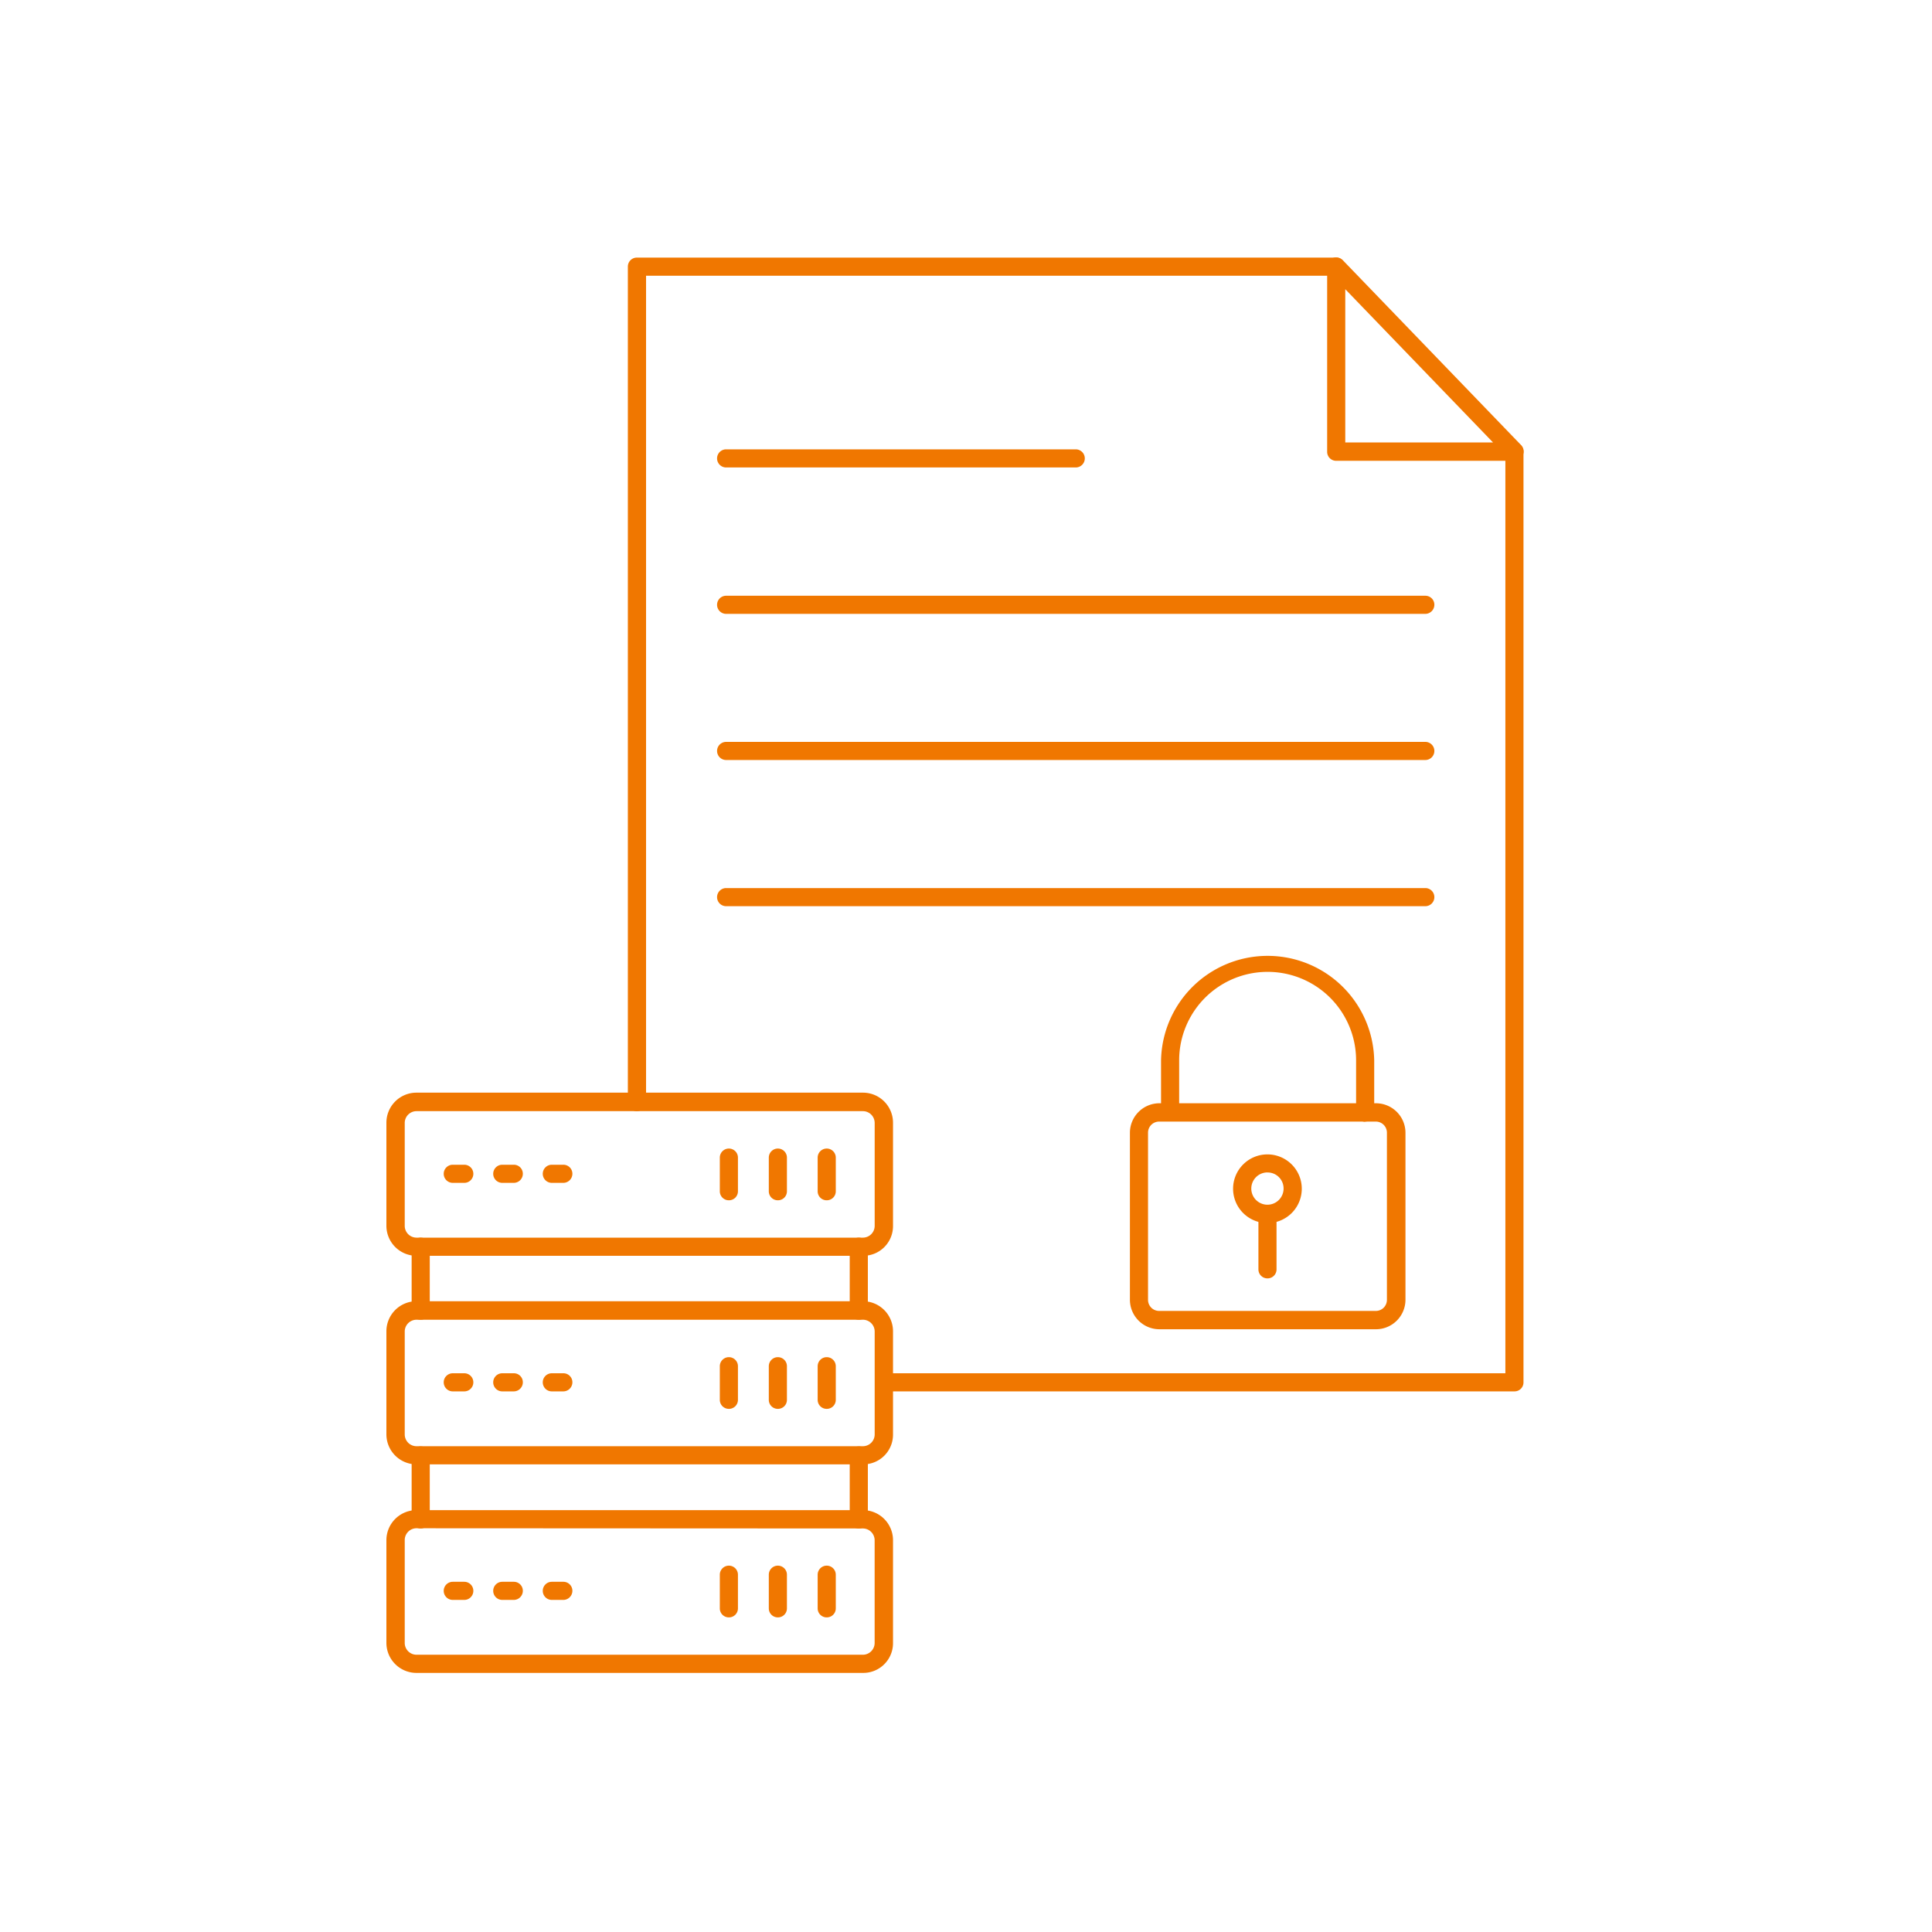 <svg xmlns="http://www.w3.org/2000/svg" xmlns:xlink="http://www.w3.org/1999/xlink" width="45" height="45" viewBox="0 0 45 45">
  <defs>
    <clipPath id="clip-path">
      <rect id="Rectangle_4286" data-name="Rectangle 4286" width="45" height="45" transform="translate(79 2206)" fill="#010101" opacity="0"/>
    </clipPath>
  </defs>
  <g id="Mask_Group_5569" data-name="Mask Group 5569" transform="translate(-79 -2206)" clip-path="url(#clip-path)">
    <g id="Group_10470" data-name="Group 10470" transform="translate(78.172 2212)">
      <path id="Path_21590" data-name="Path 21590" d="M27.1,19.882a.209.209,0,0,1-.211-.211V.211A.209.209,0,0,1,27.1,0H43.383a.209.209,0,0,1,.211.211.209.209,0,0,1-.211.211H27.313V19.665a.213.213,0,0,1-.211.216Z" transform="translate(-11.437 0)" fill="#f07700"/>
      <path id="Path_21591" data-name="Path 21591" d="M59.239,35.175H44.555a.211.211,0,1,1,0-.422H59.028V13.289a.211.211,0,0,1,.422,0V34.964a.209.209,0,0,1-.211.211Z" transform="translate(-23.137 -8.767)" fill="#f07700"/>
      <path id="Path_21592" data-name="Path 21592" d="M80.659,4.736H76.508a.209.209,0,0,1-.211-.211V.213a.206.206,0,0,1,.134-.2.216.216,0,0,1,.232.052l4.152,4.306a.212.212,0,0,1,.041.232.22.22,0,0,1-.2.129Zm-3.94-.428H80.16L76.719.739Z" transform="translate(-44.557 -0.003)" fill="#f07700"/>
      <path id="Path_21593" data-name="Path 21593" d="M41.542,13.969H33.4a.211.211,0,1,1,0-.422h8.143a.211.211,0,1,1,0,.422Z" transform="translate(-15.659 -9.081)" fill="#f07700"/>
      <path id="Path_21594" data-name="Path 21594" d="M49.685,24.313H33.4a.211.211,0,1,1,0-.422H49.685a.209.209,0,0,1,.211.211A.212.212,0,0,1,49.685,24.313Z" transform="translate(-15.659 -16.015)" fill="#f07700"/>
      <path id="Path_21595" data-name="Path 21595" d="M49.685,34.641H33.4a.211.211,0,1,1,0-.422H49.685a.211.211,0,0,1,0,.422Z" transform="translate(-15.659 -22.939)" fill="#f07700"/>
      <path id="Path_21596" data-name="Path 21596" d="M49.685,44.969H33.4a.211.211,0,1,1,0-.422H49.685a.211.211,0,0,1,0,.422Z" transform="translate(-15.659 -29.862)" fill="#f07700"/>
      <path id="Path_21597" data-name="Path 21597" d="M20.928,62.822h-10.4a.7.7,0,0,1-.7-.7v-2.4a.7.7,0,0,1,.7-.7h10.4a.7.7,0,0,1,.7.7v2.4A.692.692,0,0,1,20.928,62.822Zm-10.4-3.369a.275.275,0,0,0-.273.273v2.4a.275.275,0,0,0,.273.273h10.4a.275.275,0,0,0,.273-.273v-2.4a.275.275,0,0,0-.273-.273Z" transform="translate(0 -39.572)" fill="#f07700"/>
      <path id="Path_21598" data-name="Path 21598" d="M14.354,64.516h-.268a.211.211,0,0,1,0-.422h.268a.211.211,0,0,1,0,.422Z" transform="translate(-2.712 -42.965)" fill="#f07700"/>
      <path id="Path_21599" data-name="Path 21599" d="M17.854,64.516h-.268a.211.211,0,0,1,0-.422h.268a.209.209,0,0,1,.211.211A.212.212,0,0,1,17.854,64.516Z" transform="translate(-5.059 -42.965)" fill="#f07700"/>
      <path id="Path_21600" data-name="Path 21600" d="M21.354,64.516h-.268a.211.211,0,0,1,0-.422h.268a.209.209,0,0,1,.211.211A.212.212,0,0,1,21.354,64.516Z" transform="translate(-7.405 -42.965)" fill="#f07700"/>
      <path id="Path_21601" data-name="Path 21601" d="M33.6,64.158a.209.209,0,0,1-.211-.211v-.783a.211.211,0,0,1,.422,0v.783A.209.209,0,0,1,33.6,64.158Z" transform="translate(-15.795 -42.201)" fill="#f07700"/>
      <path id="Path_21602" data-name="Path 21602" d="M37.055,64.158a.209.209,0,0,1-.211-.211v-.783a.211.211,0,0,1,.422,0v.783A.209.209,0,0,1,37.055,64.158Z" transform="translate(-18.109 -42.201)" fill="#f07700"/>
      <path id="Path_21603" data-name="Path 21603" d="M40.509,64.158a.209.209,0,0,1-.211-.211v-.783a.211.211,0,0,1,.422,0v.783A.209.209,0,0,1,40.509,64.158Z" transform="translate(-20.425 -42.201)" fill="#f07700"/>
      <path id="Path_21604" data-name="Path 21604" d="M20.928,77.557h-10.4a.7.7,0,0,1-.7-.7v-2.4a.7.7,0,0,1,.7-.7h10.4a.7.7,0,0,1,.7.7v2.4A.692.692,0,0,1,20.928,77.557Zm-10.4-3.369a.275.275,0,0,0-.273.273v2.4a.275.275,0,0,0,.273.273h10.4a.275.275,0,0,0,.273-.273v-2.4a.275.275,0,0,0-.273-.273Z" transform="translate(0 -49.449)" fill="#f07700"/>
      <path id="Path_21605" data-name="Path 21605" d="M14.354,79.25h-.268a.211.211,0,1,1,0-.422h.268a.211.211,0,1,1,0,.422Z" transform="translate(-2.712 -52.842)" fill="#f07700"/>
      <path id="Path_21606" data-name="Path 21606" d="M17.854,79.25h-.268a.211.211,0,0,1,0-.422h.268a.209.209,0,0,1,.211.211A.212.212,0,0,1,17.854,79.25Z" transform="translate(-5.059 -52.842)" fill="#f07700"/>
      <path id="Path_21607" data-name="Path 21607" d="M21.354,79.25h-.268a.211.211,0,0,1,0-.422h.268a.209.209,0,0,1,.211.211A.212.212,0,0,1,21.354,79.25Z" transform="translate(-7.405 -52.842)" fill="#f07700"/>
      <path id="Path_21608" data-name="Path 21608" d="M33.6,78.893a.209.209,0,0,1-.211-.211V77.9a.211.211,0,0,1,.422,0v.783A.209.209,0,0,1,33.6,78.893Z" transform="translate(-15.795 -52.078)" fill="#f07700"/>
      <path id="Path_21609" data-name="Path 21609" d="M37.055,78.893a.209.209,0,0,1-.211-.211V77.9a.211.211,0,0,1,.422,0v.783A.209.209,0,0,1,37.055,78.893Z" transform="translate(-18.109 -52.078)" fill="#f07700"/>
      <path id="Path_21610" data-name="Path 21610" d="M40.509,78.893a.209.209,0,0,1-.211-.211V77.9a.211.211,0,0,1,.422,0v.783A.209.209,0,0,1,40.509,78.893Z" transform="translate(-20.425 -52.078)" fill="#f07700"/>
      <path id="Path_21611" data-name="Path 21611" d="M20.928,92.291h-10.4a.7.7,0,0,1-.7-.7V89.2a.7.7,0,0,1,.7-.7h10.4a.7.7,0,0,1,.7.7v2.4A.692.692,0,0,1,20.928,92.291Zm-10.4-3.369a.275.275,0,0,0-.273.273v2.4a.275.275,0,0,0,.273.273h10.4A.275.275,0,0,0,21.2,91.6V89.2a.275.275,0,0,0-.273-.273Z" transform="translate(0 -59.326)" fill="#f07700"/>
      <path id="Path_21612" data-name="Path 21612" d="M14.354,93.985h-.268a.211.211,0,0,1,0-.422h.268a.211.211,0,0,1,0,.422Z" transform="translate(-2.712 -62.72)" fill="#f07700"/>
      <path id="Path_21613" data-name="Path 21613" d="M17.854,93.985h-.268a.211.211,0,0,1,0-.422h.268a.209.209,0,0,1,.211.211A.212.212,0,0,1,17.854,93.985Z" transform="translate(-5.059 -62.72)" fill="#f07700"/>
      <path id="Path_21614" data-name="Path 21614" d="M21.354,93.985h-.268a.211.211,0,0,1,0-.422h.268a.209.209,0,0,1,.211.211A.212.212,0,0,1,21.354,93.985Z" transform="translate(-7.405 -62.72)" fill="#f07700"/>
      <path id="Path_21615" data-name="Path 21615" d="M33.6,93.627a.209.209,0,0,1-.211-.211v-.783a.211.211,0,1,1,.422,0v.783A.209.209,0,0,1,33.6,93.627Z" transform="translate(-15.795 -61.955)" fill="#f07700"/>
      <path id="Path_21616" data-name="Path 21616" d="M37.055,93.627a.209.209,0,0,1-.211-.211v-.783a.211.211,0,1,1,.422,0v.783A.209.209,0,0,1,37.055,93.627Z" transform="translate(-18.109 -61.955)" fill="#f07700"/>
      <path id="Path_21617" data-name="Path 21617" d="M40.509,93.627a.209.209,0,0,1-.211-.211v-.783a.211.211,0,1,1,.422,0v.783A.209.209,0,0,1,40.509,93.627Z" transform="translate(-20.425 -61.955)" fill="#f07700"/>
      <path id="Path_21618" data-name="Path 21618" d="M11.821,85.9a.209.209,0,0,1-.211-.211V84.2a.211.211,0,1,1,.422,0v1.489A.212.212,0,0,1,11.821,85.9Z" transform="translate(-1.194 -56.299)" fill="#f07700"/>
      <path id="Path_21619" data-name="Path 21619" d="M11.821,71.161a.209.209,0,0,1-.211-.211V69.461a.211.211,0,1,1,.422,0V70.95A.212.212,0,0,1,11.821,71.161Z" transform="translate(-1.194 -46.422)" fill="#f07700"/>
      <path id="Path_21620" data-name="Path 21620" d="M42.774,85.9a.209.209,0,0,1-.211-.211V84.2a.211.211,0,0,1,.422,0v1.489A.212.212,0,0,1,42.774,85.9Z" transform="translate(-21.943 -56.299)" fill="#f07700"/>
      <path id="Path_21621" data-name="Path 21621" d="M42.774,71.161a.209.209,0,0,1-.211-.211V69.461a.211.211,0,0,1,.422,0V70.95A.212.212,0,0,1,42.774,71.161Z" transform="translate(-21.943 -46.422)" fill="#f07700"/>
      <path id="Path_21622" data-name="Path 21622" d="M68.093,65.015H63.045a.688.688,0,0,1-.685-.685V60.436a.688.688,0,0,1,.685-.685h5.048a.688.688,0,0,1,.685.685V64.33A.688.688,0,0,1,68.093,65.015ZM63.04,60.178a.258.258,0,0,0-.258.258v3.894a.258.258,0,0,0,.258.258h5.048a.258.258,0,0,0,.258-.258V60.436a.258.258,0,0,0-.258-.258Z" transform="translate(-35.214 -40.054)" fill="#f07700"/>
      <path id="Path_21623" data-name="Path 21623" d="M69.316,53.1a.209.209,0,0,1-.211-.211V51.67a2.06,2.06,0,0,0-4.121,0v1.21a.211.211,0,1,1-.422,0V51.67a2.483,2.483,0,0,1,4.965,0v1.21a.21.21,0,0,1-.211.216Z" transform="translate(-36.691 -32.973)" fill="#f07700"/>
      <path id="Path_21624" data-name="Path 21624" d="M70.444,64.951a.8.8,0,1,1,.8-.8A.8.8,0,0,1,70.444,64.951Zm0-1.18a.376.376,0,1,0,.376.376A.372.372,0,0,0,70.444,63.772Z" transform="translate(-40.095 -42.463)" fill="#f07700"/>
      <path id="Path_21625" data-name="Path 21625" d="M71.649,68.658a.209.209,0,0,1-.211-.211V67.164a.211.211,0,0,1,.422,0v1.283A.209.209,0,0,1,71.649,68.658Z" transform="translate(-41.299 -44.882)" fill="#f07700"/>
    </g>
  </g>
</svg>
